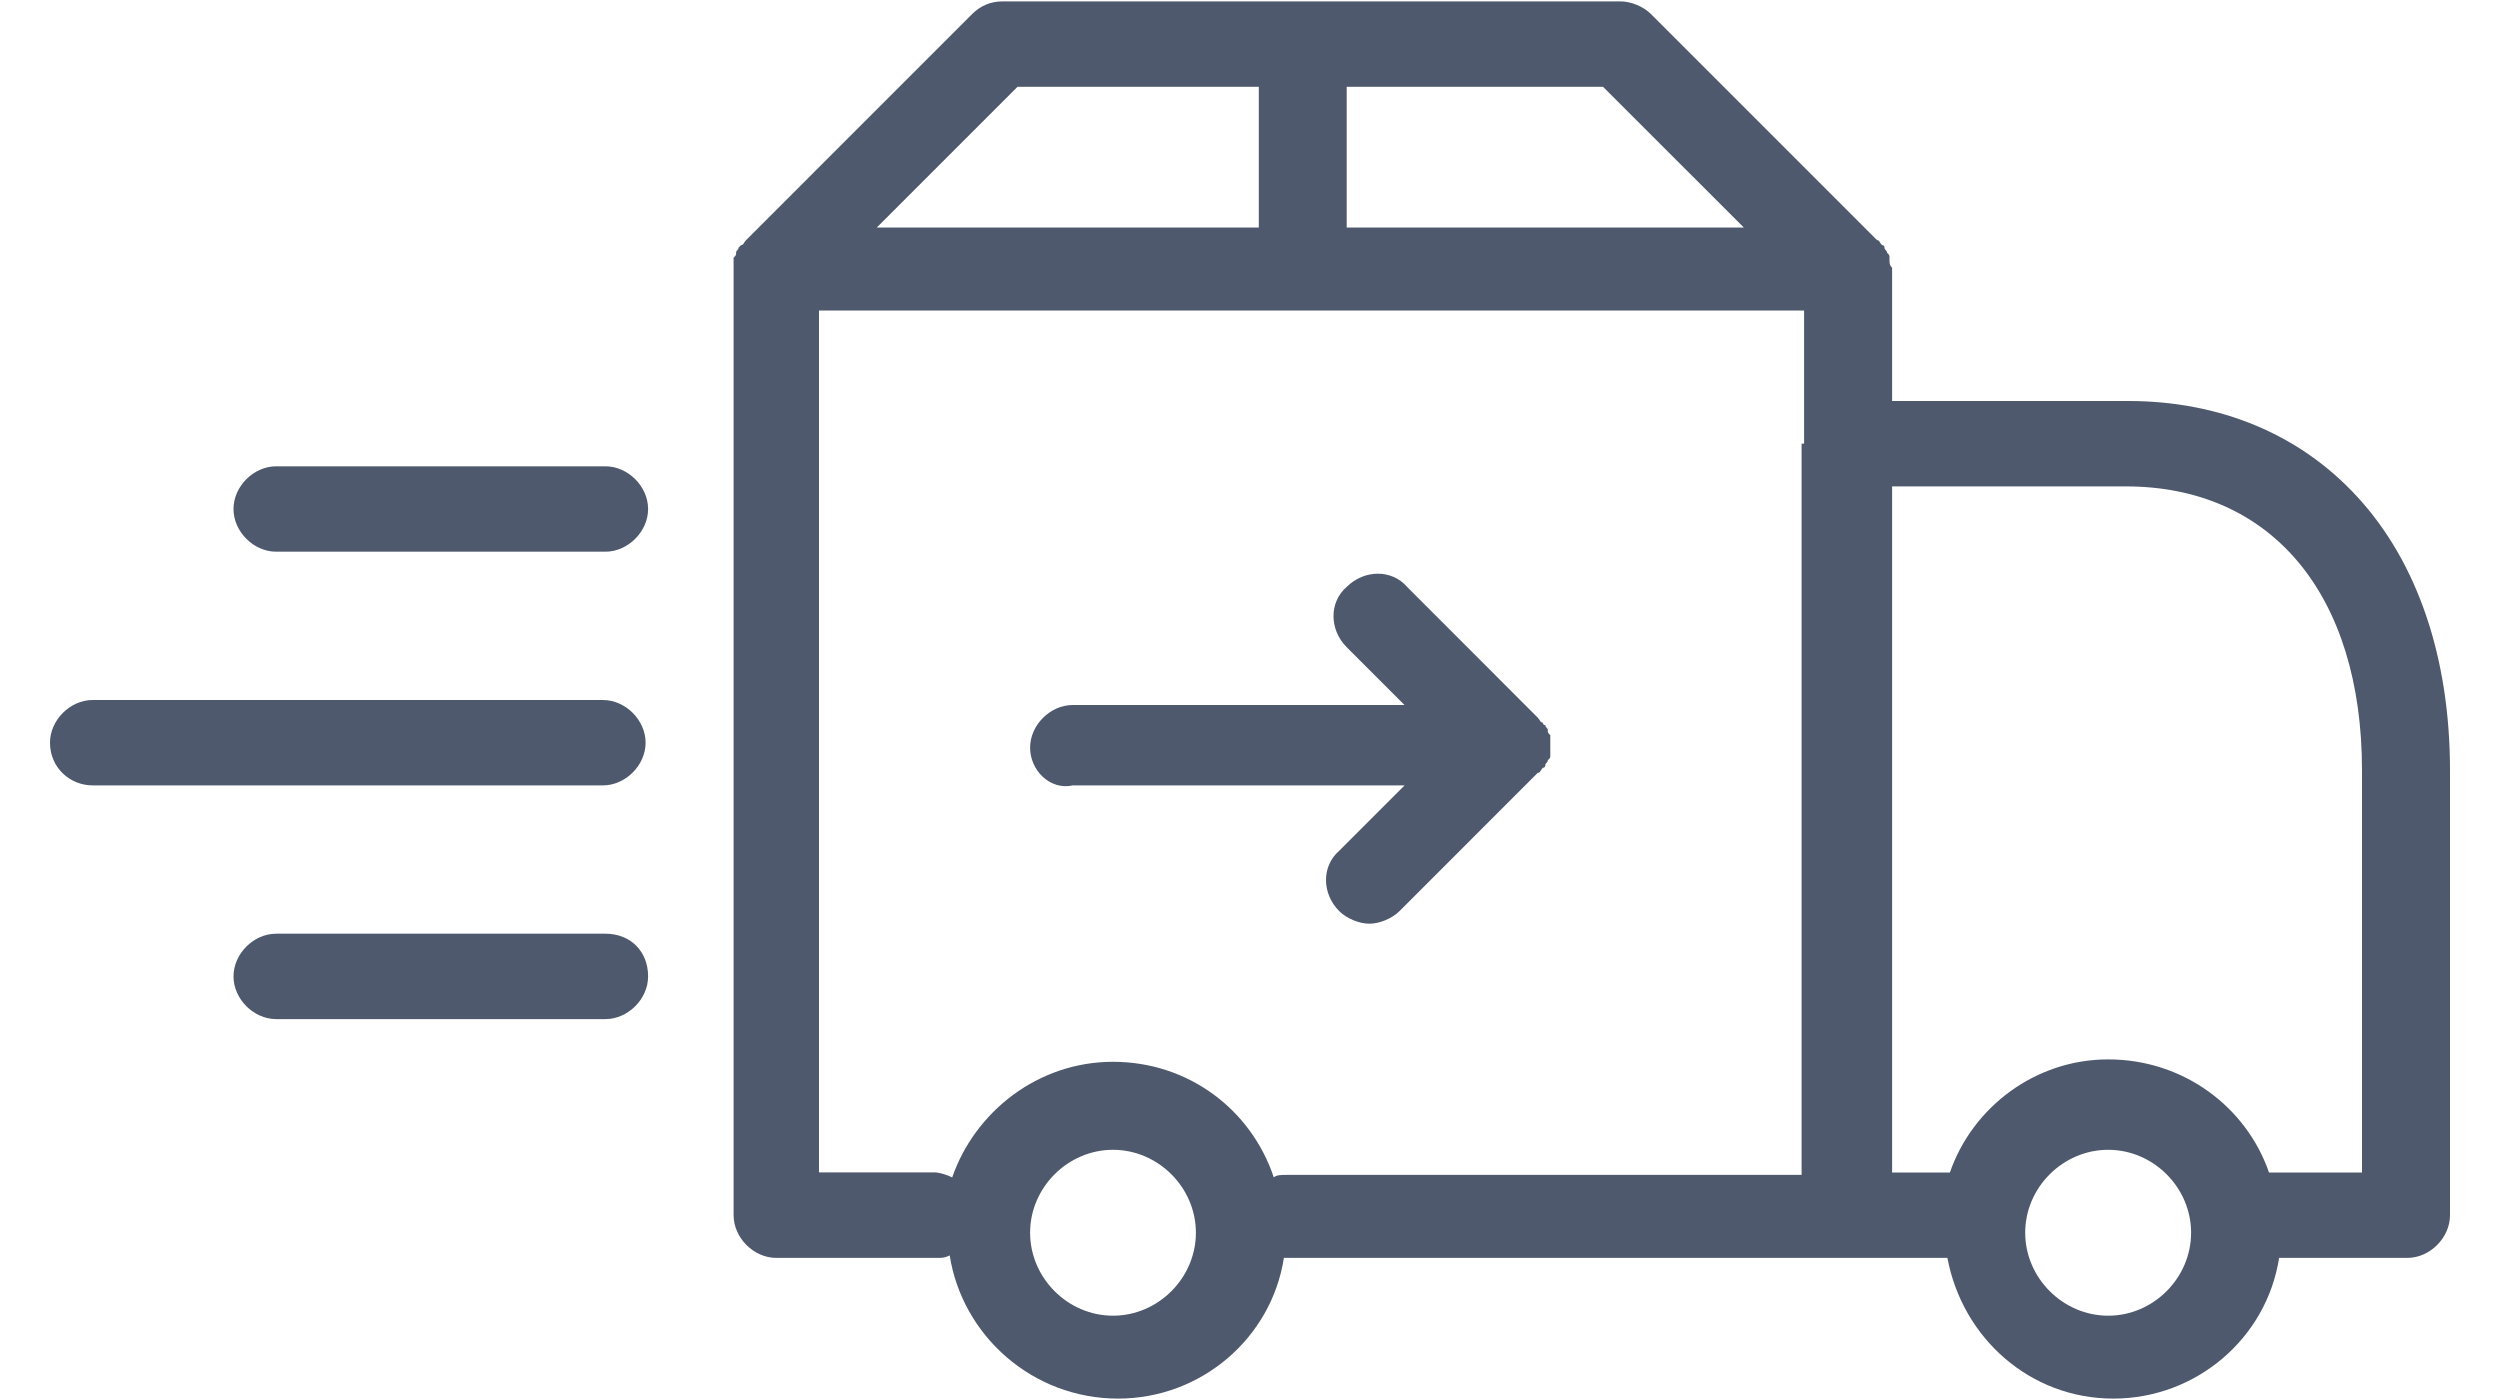 <svg width="25" height="14" viewBox="0 0 25 14" fill="none" xmlns="http://www.w3.org/2000/svg">
<path d="M18.895 2.602V2.577C18.895 2.552 18.895 2.552 18.87 2.527C18.87 2.502 18.845 2.502 18.845 2.476C18.845 2.476 18.845 2.451 18.82 2.451C18.795 2.426 18.795 2.401 18.77 2.401L16.508 0.139C16.433 0.064 16.307 0.014 16.207 0.014H10.025C9.899 0.014 9.798 0.064 9.723 0.139L7.461 2.401C7.436 2.426 7.436 2.451 7.411 2.451L7.386 2.476C7.386 2.501 7.361 2.501 7.361 2.527C7.361 2.552 7.361 2.552 7.336 2.577V2.602V2.677V12.152C7.336 12.378 7.537 12.579 7.763 12.579H9.371C9.422 12.579 9.447 12.579 9.497 12.554C9.623 13.358 10.326 13.986 11.181 13.986C12.01 13.986 12.714 13.383 12.839 12.579H12.915H19.474C19.625 13.383 20.303 13.986 21.133 13.986C21.962 13.986 22.666 13.383 22.791 12.579H24.073C24.299 12.579 24.5 12.378 24.5 12.152V7.704C24.5 6.573 24.173 5.618 23.57 4.965C22.992 4.336 22.188 4.01 21.283 4.01H18.921V2.678C18.895 2.652 18.895 2.627 18.895 2.602L18.895 2.602ZM13.467 0.868H16.03L17.438 2.275H13.467V0.868ZM10.175 0.868H12.588V2.275H8.768L10.175 0.868ZM11.13 13.157C10.678 13.157 10.301 12.78 10.301 12.327C10.301 11.875 10.678 11.498 11.13 11.498C11.582 11.498 11.959 11.875 11.959 12.327C11.959 12.78 11.582 13.157 11.13 13.157ZM18.016 4.437V11.749H12.864C12.814 11.749 12.764 11.749 12.738 11.774C12.512 11.096 11.884 10.618 11.13 10.618C10.376 10.618 9.748 11.121 9.522 11.774C9.471 11.749 9.396 11.724 9.346 11.724H8.19V3.105H18.041L18.041 4.436L18.016 4.437ZM21.082 13.157C20.63 13.157 20.252 12.78 20.252 12.327C20.252 11.875 20.629 11.498 21.082 11.498C21.534 11.498 21.911 11.875 21.911 12.327C21.911 12.78 21.534 13.157 21.082 13.157ZM21.258 4.864C22.715 4.864 23.62 5.944 23.62 7.704V11.725H22.69C22.464 11.071 21.836 10.594 21.082 10.594C20.353 10.594 19.725 11.071 19.499 11.725H18.921V4.864L21.258 4.864ZM2.762 4.663H6.054C6.28 4.663 6.481 4.864 6.481 5.09C6.481 5.316 6.28 5.517 6.054 5.517H2.762C2.536 5.517 2.335 5.316 2.335 5.09C2.335 4.864 2.536 4.663 2.762 4.663ZM0.5 7.427C0.5 7.201 0.701 7 0.927 7H6.029C6.255 7 6.456 7.201 6.456 7.427C6.456 7.653 6.255 7.854 6.029 7.854H0.927C0.701 7.854 0.5 7.678 0.5 7.427ZM6.481 9.764C6.481 9.99 6.28 10.191 6.054 10.191H2.762C2.536 10.191 2.335 9.99 2.335 9.764C2.335 9.538 2.536 9.337 2.762 9.337H6.054C6.305 9.337 6.481 9.513 6.481 9.764ZM10.301 7.477C10.301 7.251 10.502 7.05 10.728 7.05H14.045L13.467 6.472C13.291 6.296 13.291 6.02 13.467 5.869C13.643 5.693 13.92 5.693 14.071 5.869L15.377 7.176C15.402 7.201 15.402 7.226 15.428 7.226C15.428 7.226 15.428 7.251 15.453 7.251C15.453 7.276 15.478 7.276 15.478 7.302C15.478 7.327 15.478 7.327 15.503 7.352V7.377V7.452V7.528V7.553C15.503 7.578 15.503 7.578 15.478 7.603C15.478 7.628 15.453 7.628 15.453 7.653C15.453 7.653 15.453 7.678 15.428 7.678C15.403 7.704 15.403 7.729 15.377 7.729L13.995 9.111C13.92 9.186 13.794 9.237 13.694 9.237C13.593 9.237 13.467 9.186 13.392 9.111C13.216 8.935 13.216 8.659 13.392 8.508L14.046 7.854L10.728 7.854C10.502 7.905 10.301 7.704 10.301 7.477L10.301 7.477Z" fill="#4E596D"/>
</svg>
